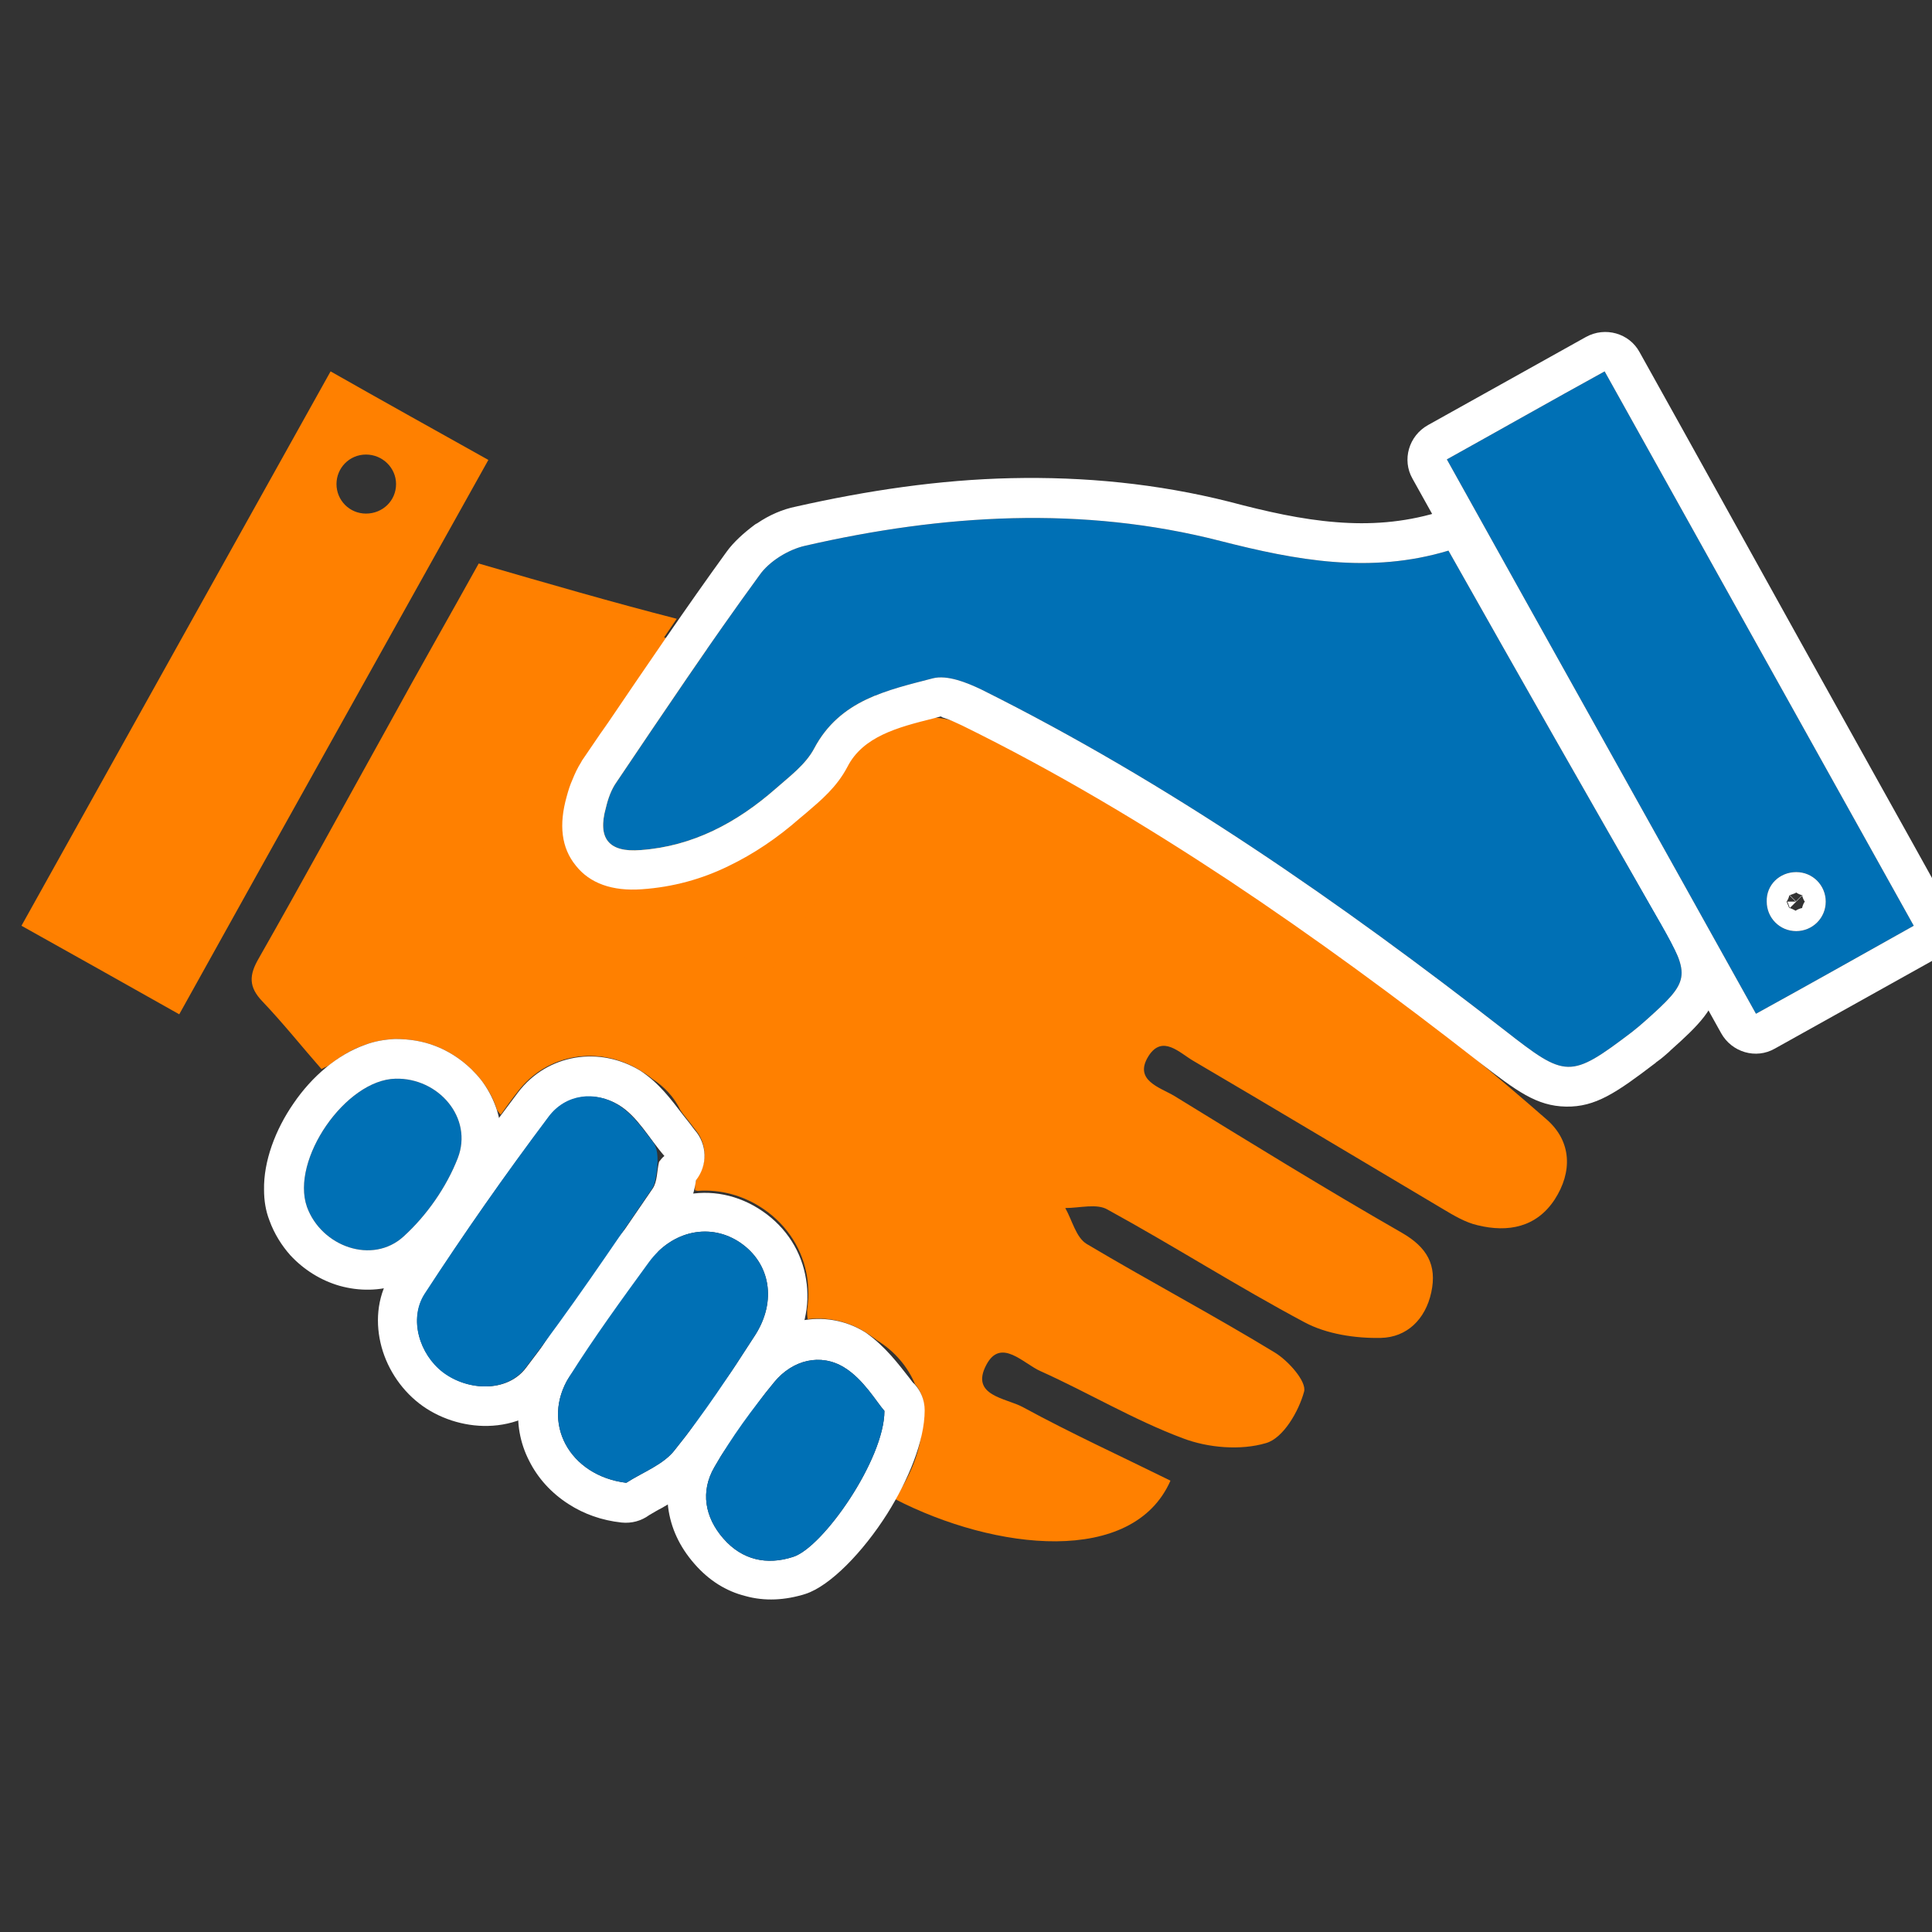 <svg xmlns="http://www.w3.org/2000/svg" xmlns:xlink="http://www.w3.org/1999/xlink" x="0px" y="0px" viewBox="0 0 360 360" style="enable-background:new 0 0 360 360;" xml:space="preserve"><rect x="0" y="0" width="360" height="360" fill="#333333" stroke="none"/><style type="text/css">	.st0{display:none;}	.st1{display:inline;}	.st2{fill:#0070B5;}	.st3{display:inline;fill:#FF8000;stroke:#FFFFFF;stroke-width:20;stroke-miterlimit:10;}	.st4{display:inline;fill:#FF8000;}	.st5{display:inline;fill:#F2F2F2;}	.st6{display:inline;fill:#FFDBA8;}	.st7{display:inline;fill:#F0BD6D;}	.st8{display:inline;fill:#BF5B00;}	.st9{display:inline;fill:#DFE1DE;}	.st10{fill:#5B3A0E;}	.st11{display:inline;fill:#5B3A0E;}	.st12{display:inline;fill:#FAF8FA;}	.st13{display:inline;fill:#33667F;}	.st14{display:inline;fill:#5995B2;}	.st15{display:inline;fill:#0070B5;}	.st16{fill-rule:evenodd;clip-rule:evenodd;fill:#FF8000;}	.st17{fill-rule:evenodd;clip-rule:evenodd;fill:#FFFFFF;}	.st18{fill:#FF8000;}	.st19{display:inline;fill:#FFFFFF;}	.st20{display:inline;fill:#0070B5;stroke:#FF8000;stroke-width:12;stroke-miterlimit:10;}	.st21{fill-rule:evenodd;clip-rule:evenodd;fill:#0070B5;}</style><g id="Layer_1" class="st0">	<g class="st1">		<circle class="st2" cx="282.9" cy="145.3" r="38.6"></circle>		<path class="st2" d="M282.9,176.1c-42.6,0-77.1,34.5-77.1,77.1H360C360,210.7,325.5,176.1,282.9,176.1z"></path>	</g>	<g class="st1">		<circle class="st2" cx="77.1" cy="145.3" r="38.6"></circle>		<path class="st2" d="M77.1,176.1C34.5,176.1,0,210.7,0,253.3h154.3C154.3,210.7,119.7,176.1,77.1,176.1z"></path>	</g>	<path class="st3" d="M205.9,178.1c15.3-8.9,25.5-25.5,25.5-44.4c0-28.4-23-51.4-51.4-51.4s-51.4,23-51.4,51.4  c0,19,10.3,35.5,25.5,44.4c-44.3,11.5-77,51.7-77,99.6h205.7C282.9,229.8,250.2,189.6,205.9,178.1z"></path>	<path class="st4" d="M205.9,178.1c15.3-8.9,25.5-25.5,25.5-44.4c0-28.4-23-51.4-51.4-51.4s-51.4,23-51.4,51.4  c0,19,10.3,35.5,25.5,44.4c-44.3,11.5-77,51.7-77,99.6h205.7C282.9,229.8,250.2,189.6,205.9,178.1z"></path></g><g id="Layer_2" class="st0">	<path class="st5" d="M180,319c0,0-40.8,13.8-51.1-4.3c-10.3-18.2,2.9-55.8,2.9-55.8s54.9-8.4,63.2-9c8.4-0.5,53.8-2.8,57.7,9.3  C256.7,271.4,217.5,318.5,180,319z"></path>	<path class="st6" d="M180,188.2l-32.8-16.5v74.7c0,0,12.7,15.3,32.8,15.3c23.8,0,32.8-14.1,32.8-14.1v-64.9L180,188.2z"></path>	<path class="st7" d="M212.8,200.8c0,0-15.7,14.5-65.7,41.8l0.1-48.8L212.8,200.8z"></path>	<path class="st8" d="M180,243.5v27.8l-8.4,3l-11.9-20.4C159.7,253.9,170.9,244.3,180,243.5z"></path>	<path class="st9" d="M147.2,224.8l-6.3,3.2l15.1,51.9l24.1-36.4C180,243.5,166.5,241.5,147.2,224.8z"></path>	<path class="st6" d="M128.6,132.3c0,0,7.8,60.4,9.4,63.3c1.6,2.9,32,19.6,42.1,18.8V68.3C180,68.3,116.4,41.8,128.6,132.3z"></path>	<path class="st6" d="M231.4,132.3c0,0-7.7,60.4-9.4,63.3c-1.6,2.9-32,19.6-42,18.8V68.3C180,68.3,239.8,55.6,231.4,132.3z"></path>	<path class="st6" d="M222.4,168.1c0,0,8.9,3.3,14.4-14.3c6.3-20.3,1.9-29.4-3.8-28.8c-1.9,0.2-3.5,0.6-4.8,1.3  c-3.8,2.2-4.9,6.5-4.9,6.5L222.4,168.1z"></path>	<path class="st6" d="M137.6,168.1c0,0-8.9,3.3-14.4-14.3c-6.3-20.3-1.9-29.4,3.8-28.8c1.9,0.2,3.5,0.6,4.8,1.3  c3.8,2.2,4.9,6.5,4.9,6.5L137.6,168.1z"></path>	<g class="st1">		<g>			<path class="st10" d="M122.9,78c-4.4,12.1,4.7,48.3,4.7,48.3l5.9,9.2l-1.4-20.3c0,0,12.7-27.5,9.2-37.7l-8-11.6    C133.2,65.8,124.3,74,122.9,78z"></path>		</g>	</g>	<g class="st1">		<g>			<path class="st10" d="M237.1,78c4.4,12.1-4.7,48.3-4.7,48.3l-5.9,9.2l1.4-20.3c0,0-12.7-27.5-9.2-37.7l8-11.6    C226.7,65.8,235.7,74,237.1,78z"></path>		</g>	</g>	<path class="st11" d="M180,40.5c-15.3,0-37.3,6.9-46.8,25.4l8,11.6c0,0,21.5,11.6,39.3,12.9c11.2,0.8,29,1.4,42.6-9.4l3.6-15.1  C226.7,65.8,215.8,40.6,180,40.5z"></path>	<path class="st4" d="M180,243.5v27.8l8.3,3l12-20.4C200.3,253.9,189,244.3,180,243.5z"></path>	<path class="st12" d="M212.8,224.3l7,4.4l-15.1,50.9L180,243.5C180,243.5,193.5,240.9,212.8,224.3z"></path>	<path class="st13" d="M120.2,283.7l6.9-10l3.5-5L118,248l-4.7-7.7l-0.1-0.1c0,0-49.1,22.5-49.1,22.6c-3.5,3.8-9.8,37.8-14.1,67.3  h105.2L120.2,283.7z"></path>	<path class="st14" d="M239.8,283.7l-35,46.3H310c-4.3-29.5-10.6-63.5-14.1-67.3c-0.1-0.1-49.2-22.6-49.2-22.6l-17.3,28.6  L239.8,283.7z"></path>	<path class="st8" d="M180,330v-58.7l-8.4,3c0,0-5.3,24.3-6.7,36.8l5.5,18.9H180z"></path>	<path class="st4" d="M189.5,330l5.5-18.9c-1.3-12.4-6.7-36.8-6.7-36.8l-8.3-3V330H189.5z"></path>	<polygon class="st14" points="130.6,268.7 127.1,273.7 120.2,283.7 155.2,330 170.5,330 165,311.1 146.5,247.3 140.9,228.1   113.2,240.1 118,248  "></polygon>	<polygon class="st13" points="239.8,283.7 229.4,268.7 246.8,240.1 219.8,228.7 214.3,247.3 196.7,306.6 189.7,330 204.8,330  "></polygon>	<path class="st4" d="M96.5,124.2l2.9,24.8c0.9,7.9,10.1,13.4,20.5,12.2l1-0.1l-5.9-50.6c-0.1-1.5-0.2-3-0.2-4.5  c0-38.4,29.8-69.7,66.3-69.7c36.5,0,66.3,31.3,66.3,69.7c0,1.5-0.1,3-0.2,4.6l-5.4,46.3l-19.2,26.4c-3.3-1.3-7.2-0.5-9.6,2.4  l-16.7,20.2c-3,3.6-2.5,8.9,1.1,11.9c3.6,3,8.9,2.5,11.9-1.1l16.7-20.2c2.2-2.7,2.5-6.2,1.1-9.1l18.9-26  c8.8-0.3,16.1-5.3,16.9-12.3l2.9-24.8c0.8-6.6-4.5-12.9-12.3-15.5c0-0.9,0.1-1.9,0.1-2.8c0-41.9-32.5-75.9-72.5-75.9  c-40,0-72.6,34.1-72.6,75.9c0,0.9,0.1,1.8,0.1,2.8C101,111.3,95.7,117.6,96.5,124.2z"></path></g><g id="Layer_3" class="st0">	<rect x="35" y="43.7" class="st4" width="120" height="120"></rect>	<polygon class="st4" points="255,32.4 278.2,79.3 330,86.9 292.5,123.4 301.4,175 255,150.7 208.6,175 217.5,123.4 180,86.9   231.8,79.3  "></polygon>	<circle class="st15" cx="95" cy="262.6" r="65"></circle>	<polygon class="st15" points="290,202 220,202 185,262.6 220,323.2 290,323.2 325,262.6  "></polygon></g><g id="Layer_4" class="st0">	<circle class="st15" cx="180" cy="180" r="140"></circle>	<g class="st1">		<path class="st16" d="M206.2,157.2c-5.9,5.9-9.5,13.9-9.5,22.8h0c0,18.1-7.4,34.6-19.2,46.4c-11.9,11.9-28.3,19.2-46.5,19.2h-26.5   v0.6v16.1l-12.9-9.7l-11.5-8.6l-11.5-8.6L60,229l8.6-6.4l11.5-8.6l11.5-8.6l12.9-9.7v16.1v0.6H131c8.9,0,17-3.6,22.8-9.5   c5.9-5.9,9.5-13.9,9.5-22.8c0-18.2,7.3-34.6,19.2-46.5c11.9-11.9,28.3-19.2,46.4-19.2h26.5v-0.6V97.6l12.9,9.7l11.5,8.6l11.5,8.6   l8.6,6.4l-8.6,6.4l-11.5,8.6l-11.5,8.6l-12.9,9.7v-16.1v-0.6H229C220.1,147.7,212,151.3,206.2,157.2L206.2,157.2z"></path>	</g>	<g class="st1">		<path class="st17" d="M153.8,157.2c5.9,5.9,9.5,13.9,9.5,22.8h0c0,18.1,7.4,34.6,19.2,46.4c11.9,11.9,28.3,19.2,46.5,19.2h26.5   v0.6v16.1l12.9-9.7l11.5-8.6l11.5-8.6l8.6-6.4l-8.6-6.4l-11.5-8.6l-11.5-8.6l-12.9-9.7v16.1v0.6H229c-8.9,0-17-3.6-22.8-9.5   c-5.9-5.9-9.5-13.9-9.5-22.8c0-18.2-7.3-34.6-19.2-46.5c-11.9-11.9-28.3-19.2-46.4-19.2h-26.5v-0.6V97.6l-12.9,9.7l-11.5,8.6   l-11.5,8.6L60,131l8.6,6.4l11.5,8.6l11.5,8.6l12.9,9.7v-16.1v-0.6H131C139.9,147.7,148,151.3,153.8,157.2L153.8,157.2z"></path>	</g></g><g id="Layer_5" class="st0">	<g class="st1">		<path class="st16" d="M44.7,65.1h197.5c13.6,0,24.7,11.1,24.7,24.7v49.4c0,67.9-55.6,123.4-123.4,123.4l0,0   C75.6,262.6,20,207.1,20,139.2V89.8C20,76.2,31.1,65.1,44.7,65.1L44.7,65.1z"></path>		<path class="st18" d="M283.2,86.3c15.6,0,29.7,6.2,40,16.2c10.4,10.1,16.8,24.1,16.8,39.5c0,15.4-6.4,29.4-16.8,39.6   c-10.3,10-24.4,16.2-40,16.2c-15.6,0-29.7-6.2-40-16.2c-10.3-10.1-16.8-24.1-16.8-39.6c0-15.4,6.4-29.4,16.8-39.5   C253.5,92.5,267.7,86.3,283.2,86.3L283.2,86.3z M306.1,120.2c-5.8-5.7-13.9-9.2-22.8-9.2s-17,3.5-22.8,9.2   c-5.7,5.6-9.3,13.3-9.3,21.9c0,8.6,3.5,16.3,9.3,21.9c5.8,5.7,13.9,9.2,22.8,9.2s17-3.5,22.8-9.2c5.7-5.6,9.2-13.3,9.2-21.9   C315.3,133.5,311.8,125.7,306.1,120.2L306.1,120.2z"></path>		<path class="st16" d="M79.3,275.2h128.4c5.4,0,9.9,4.4,9.9,9.9l0,0c0,5.4-4.4,9.9-9.9,9.9H79.3c-5.4,0-9.9-4.4-9.9-9.9l0,0   C69.4,279.6,73.8,275.2,79.3,275.2L79.3,275.2z"></path>		<path class="st16" d="M240.5,275.2h24.7c5.4,0,9.9,4.4,9.9,9.9l0,0c0,5.4-4.4,9.9-9.9,9.9h-24.7c-5.4,0-9.9-4.4-9.9-9.9l0,0   C230.7,279.6,235.1,275.2,240.5,275.2L240.5,275.2z"></path>		<path class="st17" d="M125.6,131.8l8.2,17.3l17.9-37.6c2.3-4.9,8.6-7.1,14-5.1c2.6,1,4.6,2.9,5.7,5.1l0,0l18.9,39.8l18.9,39.8   c2.3,4.9-0.2,10.5-5.7,12.5c-1.4,0.5-2.8,0.8-4.2,0.8v0h-37.9H144h-20.3h-7.9H87.5c-5.9,0-10.7-4.3-10.7-9.6   c0-1.6,0.4-3.1,1.2-4.4l13.8-29l14.1-29.7c2.3-4.9,8.6-7.1,14-5.1C122.6,127.7,124.5,129.6,125.6,131.8L125.6,131.8z"></path>		<path class="st17" d="M79.1,127.5c6.8,0,12.3-5.6,12.3-12.3c0-6.8-5.6-12.3-12.3-12.3c-6.8,0-12.3,5.6-12.3,12.3   C66.8,122,72.3,127.5,79.1,127.5L79.1,127.5z"></path>	</g></g><g id="Layer_6" class="st0">	<circle class="st15" cx="180" cy="180" r="140"></circle>	<polygon class="st19" points="180,80.9 210.9,143.5 280,153.5 230,202.3 241.8,271.1 180,238.6 118.2,271.1 130,202.3 80,153.5   149.1,143.5  "></polygon></g><g id="Layer_7" class="st0">	<circle class="st4" cx="180" cy="180" r="140"></circle>	<path class="st15" d="M180,320c34.3,0,65.6-12.3,90-32.7c-1.5-48.4-41.2-87.2-90-87.2s-88.5,38.8-90,87.2  C114.4,307.7,145.7,320,180,320z"></path>	<circle class="st20" cx="180" cy="163" r="48"></circle></g><g id="Layer_8" class="st0">	<g class="st1">		<path class="st16" d="M20,265.9c13,0.4,25.1,4,36.2,10.8c14.9,9.7,30.3,14.4,46.1,14h120.3v-154c-2.9,0.9-6,1.4-9.3,1.4H108.5   v-3.5h104.9c3.2,0,6.3-0.5,9.3-1.5V78.6c-2.9-1-6-1.6-9.3-1.6h-46.6h-59.2c-15.8-0.4-31.2,4.3-46.1,14   c-12.6,7.7-26.4,11.3-41.5,10.8V265.9z"></path>		<path class="st21" d="M184.6,41.4h137.5c9.8,0,17.9,8,17.9,17.9v241.5c0,9.8-8.1,17.9-17.9,17.9H184.6c-9.8,0-17.9-8-17.9-17.9   V138.1h46.6c8.8,0,16.9-3.6,22.8-9.5c5.8-5.8,9.5-13.9,9.5-22.8l0,0c0-8.9-3.6-16.9-9.5-22.8c-5.9-5.8-13.9-9.5-22.8-9.5h-46.6   V59.3C166.7,49.4,174.8,41.4,184.6,41.4L184.6,41.4z M166.7,134.6V77.1h46.6c15.8,0,28.8,13,28.8,28.8l0,0   c0,15.8-13,28.8-28.8,28.8H166.7z"></path>		<path class="st16" d="M107.6,77.1h105.8c15.8,0,28.8,13,28.8,28.8l0,0c0,15.8-13,28.8-28.8,28.8H107.6V77.1z"></path>		<path class="st17" d="M218.2,150.8h69.3c3.8,0,6.9,3.1,6.9,6.9l0,0c0,3.8-3.1,6.9-6.9,6.9h-69.3c-3.8,0-6.9-3.1-6.9-6.9l0,0   C211.3,153.9,214.4,150.8,218.2,150.8L218.2,150.8z"></path>		<path class="st17" d="M219.9,245.3H258c3.8,0,6.9,3.1,6.9,6.9l0,0c0,3.8-3.1,6.9-6.9,6.9h-38.1c-3.8,0-6.9-3.1-6.9-6.9l0,0   C213,248.4,216.1,245.3,219.9,245.3L219.9,245.3z"></path>		<path class="st17" d="M268.3,196.2h13.9c3.8,0,6.9,3.1,6.9,6.9l0,0c0,3.8-3.1,6.9-6.9,6.9h-13.9c-3.8,0-6.9-3.1-6.9-6.9l0,0   C261.3,199.3,264.5,196.2,268.3,196.2L268.3,196.2z"></path>	</g></g><g id="Layer_9" class="st0">	<g class="st1">		<path class="st16" d="M215.2,284c57.3,0,104-46.7,104-104s-46.7-104-104-104s-104,46.7-104,104S157.8,284,215.2,284L215.2,284z"></path>		<path class="st21" d="M30.4,169.9h83.2c5.7,0,10.4,4.7,10.4,10.4l0,0c0,5.7-4.7,10.4-10.4,10.4H30.4c-5.7,0-10.4-4.7-10.4-10.4   l0,0C20,174.6,24.7,169.9,30.4,169.9L30.4,169.9z"></path>		<path class="st21" d="M169.8,169.6h27.4c1.8-3.1,4.5-5.8,7.6-7.6v-59.1c0-5.7,4.7-10.4,10.4-10.4l0,0c5.7,0,10.4,4.7,10.4,10.4   V162c6.2,3.5,10.4,10.3,10.4,18c0,11.5-9.4,20.8-20.8,20.8c-7.7,0-14.5-4.2-18-10.4h-27.4c-5.7,0-10.4-4.7-10.4-10.4l0,0   C159.4,174.3,164.1,169.6,169.8,169.6L169.8,169.6z"></path>		<path class="st21" d="M215.2,55.2C284.1,55.2,340,111,340,180s-55.9,124.8-124.8,124.8c-49.3,0-92-28.6-112.2-70H62.8   c-5.7,0-10.4-4.7-10.4-10.4l0,0c0-5.7,4.7-10.4,10.4-10.4H146c5.7,0,10.4,4.7,10.4,10.4l0,0c0,5.7-4.7,10.4-10.4,10.4h-19.2   c18.3,29.5,51.1,49.2,88.4,49.2c57.4,0,104-46.6,104-104s-46.6-104-104-104c-38,0-71.2,20.3-89.3,50.7h9.1   c5.7,0,10.4,4.7,10.4,10.4l0,0c0,5.7-4.7,10.4-10.4,10.4H51.7c-5.7,0-10.4-4.7-10.4-10.4l0,0c0-5.7,4.7-10.4,10.4-10.4h50.6   C122.3,84.4,165.3,55.2,215.2,55.2L215.2,55.2z"></path>	</g></g><g id="Layer_10">	<g>		<path class="st16" d="M91,85.7c-10-5.6-19.2-10.7-29.4-16.5C42.4,103.6,23.4,137.7,4,172.5c9.7,5.4,18.9,10.6,29.4,16.5   C52.5,154.6,71.6,120.5,91,85.7L91,85.7z M68.2,84.7c3.1,0,5.6,2.5,5.6,5.5c0,3.1-2.5,5.5-5.6,5.5c-3.1,0-5.5-2.5-5.5-5.5   C62.7,87.2,65.1,84.7,68.2,84.7L68.2,84.7z"></path>		<path class="st21" d="M356.6,172.5c-19.4-34.8-38.3-68.7-57.6-103.3c-10,5.5-19.5,10.9-29.4,16.4c19.3,34.7,38.3,68.6,57.6,103.3   C337.2,183.4,346.6,178.1,356.6,172.5L356.6,172.5z M334.7,162.5c3.1,0,5.5,2.5,5.5,5.5c0,3.1-2.5,5.5-5.5,5.5   c-3.1,0-5.5-2.5-5.5-5.5C329.1,164.9,331.6,162.5,334.7,162.5L334.7,162.5z"></path>		<path class="st17" d="M356.6,172.5c-19.4-34.8-38.3-68.7-57.6-103.3c-10,5.5-19.5,10.9-29.4,16.4c19.3,34.7,38.3,68.6,57.6,103.3   C337.2,183.4,346.6,178.1,356.6,172.5L356.6,172.5z M334.7,162.5c3.1,0,5.5,2.5,5.5,5.5c0,3.1-2.5,5.5-5.5,5.5   c-3.1,0-5.5-2.5-5.5-5.5C329.1,164.9,331.6,162.5,334.7,162.5L334.7,162.5z M335.5,119.6c9.1,16.4,18.3,32.8,27.5,49.4   c2,3.6,0.7,8.1-2.9,10l-18.1,10.1l-11.3,6.3c-3.5,2-8,0.7-10-2.9L292,140.9l-28.8-51.7c-2-3.5-0.7-8,2.9-10l10.4-5.8l19-10.6   c3.6-2,8.1-0.7,10,2.8C315.6,83.7,325.5,101.6,335.5,119.6L335.5,119.6z M335.9,166.8l-1.2,1.2v-1.7c-0.2,0.2-1,0.4-1.2,0.5   l1.2,1.2l0,0h-1.7c0.2,0.2,0.4,1,0.5,1.2l1.2-1.2l0,0l0,0L335.9,166.8c-0.3,0-1-0.3-1.2-0.5v1.7 M333.4,169.2L333.4,169.2l1.2-1.2   l0,0l1.2,1.2l0,0l-1.2-1.2h1.7c-0.2-0.2-0.5-1-0.5-1.2l-1.2,1.2h1.7c-0.2,0.2-0.5,1-0.5,1.2 M333.4,169.2c0.3,0,1,0.4,1.2,0.5V168   v1.7c0.2-0.2,1-0.5,1.2-0.5 M333.4,169.2l1.2-1.2l-1.2-1.2c0,0.3-0.3,1-0.5,1.2 M333.4,166.8L333.4,166.8 M335.9,166.8   L335.9,166.8L335.9,166.8z"></path>		<path class="st16" d="M89.2,105c-5.1,9.2-11.1,19.7-16.9,30.3c-8,14.4-15.9,28.9-24.1,43.3c-1.8,3.1-1.9,5.3,0.7,8   c3.9,4.1,7.4,8.5,11,12.6c0.4-0.2,0.8-0.4,1.3-0.6c2.1-1.7,4.4-3.1,6.8-3.9c1.8-0.7,3.7-1,5.6-1.1h0c2.7,0,5.2,0.4,7.5,1.3   c3.4,1.3,6.4,3.6,8.6,6.4c1.3,1.7,2.3,3.5,2.9,5.5c0.2,0.3,0.4,0.6,0.7,0.9c1-1.4,2-2.8,3.1-4.2c2.8-3.7,6.6-5.8,10.6-6.5   c4.1-0.7,8.4,0.1,12.2,2.4c0.8,0.5,1.6,1,2.3,1.6c2.3,1.5,4.1,3.4,5.3,5.9l0.5,0.7c0.8,1,1.6,2,2.1,2.7c2.4,2.7,2.5,6.6,0.3,9.4   c0,0.4-0.1,0.7-0.2,1c0,0.4,0,0.8,0,1.1l0.5,0.1c4.2-0.3,8.5,0.8,12.3,3.4c4.5,3.1,7.3,7.6,8.1,12.7c0.3,2,0.3,4.1,0,6.1   c0,0.6,0,1.1,0.1,1.7c3.6-0.4,7.3,0.3,10.7,2.4c0.8,0.5,1.6,1.1,2.3,1.6c3.2,2,5.6,4.8,7,8.1c1.1,1.3,1.7,2.9,1.7,4.7   c0,1.1-0.1,2.3-0.4,3.5c-0.3,4-1.9,8.5-5,13.1l-0.1,0.1c18.8,9.7,44.4,12.5,51.4-3.4c-9.1-4.5-18.5-8.8-27.5-13.7   c-3.1-1.7-9.9-2.1-6.8-7.9c2.7-5.1,6.9-0.2,10.1,1.2c8.9,4,17.4,9.1,26.5,12.5c4.7,1.8,10.8,2.3,15.5,0.9c3.2-0.9,6.1-5.9,7.1-9.6   c0.5-1.9-3-5.8-5.5-7.3c-11.5-7-23.4-13.3-35-20.2c-2-1.2-2.7-4.4-4-6.7c2.7,0,5.9-0.9,7.9,0.3c12.4,6.8,24.3,14.4,36.7,21   c4.1,2.2,9.5,3,14.2,2.9c4.8-0.1,8.3-3.4,9.4-8.5c1.1-5.1-0.8-8.4-5.5-11.1c-14.3-8.2-28.4-16.9-42.4-25.5   c-2.7-1.6-7.6-2.9-4.8-7.4c2.6-4.1,5.8-0.6,8.4,0.9c15.5,9.1,31,18.4,46.5,27.6c2,1.2,4.2,2.5,6.4,3c5.7,1.4,11,0.4,14.4-4.8   c3.3-5.1,3.2-10.8-1.5-14.9c-9.6-8.4-19.5-16.6-29.7-24.3c-24.6-18.7-50.3-35.7-78.3-49c-7.2-3.4-15.7-1.4-20.7,5   c-9,11.3-19.5,20.4-34.1,23.6c-1.9,0.4-3.9,0.7-5.8,0.7c-10.7,0.4-16.5-6.9-12.6-16.9c2.6-6.8,6.8-13.1,10.5-19.4   c2.8-4.6,5.9-9,8.6-13C114,112.2,102.3,108.8,89.2,105L89.2,105z"></path>		<polygon class="st16" points="117.1,123.5 87.2,161.7 144,180.3 174.7,132.8 121.3,118.1 120.4,118 116.1,119.4   "></polygon>		<path class="st17" d="M116.7,276.3c3.1-2,7-3.4,9.1-6.2c5.4-6.7,10.2-14,14.9-21.3c4.1-6.4,2.8-13.4-2.7-17.2   c-5.5-3.8-12.7-2.4-17.1,3.6c-5.1,7-10.2,14-14.8,21.3C100.7,265.1,106.1,275,116.7,276.3L116.7,276.3z M123.3,281   c-0.8,0.4-1.6,0.9-2.3,1.3c-1.5,1.1-3.3,1.6-5.2,1.4c-3.7-0.4-7-1.6-9.8-3.4c-3.3-2.1-5.8-4.9-7.4-8.1l0,0   c-1.7-3.3-2.4-7.1-1.9-10.8c0.3-2.9,1.4-5.8,3.1-8.6c2.3-3.6,4.8-7.4,7.4-11.1c2.8-4,5.3-7.4,7.7-10.7c3.3-4.5,7.8-7.3,12.5-8.3   c5-1.1,10.2-0.1,14.7,3c4.5,3.1,7.3,7.6,8.1,12.7c0.8,4.8-0.3,9.9-3.4,14.6c-2.4,3.7-4.8,7.4-7.3,11c-2.4,3.5-4.9,6.9-7.7,10.4   c-0.1,0.1-0.2,0.3-0.3,0.4C129.2,277.7,126.2,279.3,123.3,281L123.3,281z"></path>		<path class="st17" d="M127.3,207.8c0.8,1,1.6,2,2.1,2.7c2.4,2.7,2.5,6.6,0.3,9.4c-0.3,1.9-0.7,3.7-2,5.8c-1.2,1.8-2.4,3.5-3.6,5.3   c-6.4,9.5-12.9,18.9-19.9,28l0,0l0,0l0,0l-0.3,0.4l0,0c-3.2,4.2-8.1,6.2-13,6.3c-4.5,0.1-9.2-1.4-12.8-4.2l0,0   c-3.6-2.8-6.2-6.9-7.2-11.3c-1-4.4-0.5-9.1,2.2-13.2c3.8-5.9,7.6-11.5,11.4-16.9c3.7-5.3,7.7-10.8,12-16.5   c2.8-3.7,6.6-5.8,10.6-6.5c4.1-0.7,8.4,0.1,12.2,2.4C122.8,201.8,125,204.8,127.3,207.8L127.3,207.8z M123.8,215.4   c-2.8-3.2-5-7.4-8.5-9.5c-4.3-2.6-9.8-2-13,2.2c-8.1,10.7-15.8,21.7-23.1,33c-3.1,4.7-1,11.3,3.4,14.6c4.6,3.5,11.9,3.8,15.4-0.8   c8.3-10.8,15.9-22.2,23.6-33.4c0.9-1.3,0.8-3.3,1.2-5C123.1,216.1,123.4,215.7,123.8,215.4L123.8,215.4z"></path>		<path class="st21" d="M73.7,201c-9.3,0.2-19.6,15.1-16.5,23.9c2.7,7.4,12.2,10.8,18,5.5c4.3-3.9,8-9.2,10.1-14.6   C88.2,208.3,81.7,200.8,73.7,201L73.7,201z"></path>		<path class="st17" d="M169.4,256.7c0.4,0.5,0.7,1,1,1.2l0,0c1.2,1.3,1.9,3,1.9,4.9c0,5.7-3.1,13.1-7,19.3   c-4.5,7.1-10.6,13.4-15.2,14.9c-3.8,1.2-7.6,1.4-11.2,0.4c-3.6-0.9-6.8-2.9-9.5-6c-2.8-3.2-4.4-6.7-4.9-10.5   c-0.5-3.9,0.3-7.7,2.4-11.4c1.6-2.9,3.5-5.7,5.5-8.6c2.1-2.9,4.2-5.7,6.4-8.4l0,0v0c2.8-3.4,6.5-5.6,10.4-6.4   c4-0.8,8.3-0.2,12.1,2.2C165,250.9,167.5,254.3,169.4,256.7L169.4,256.7z M164.8,262.9c-1.5-1.7-3.9-5.9-7.5-8.1   c-4.4-2.7-9.6-1.4-13,2.7c-4.1,5-8,10.3-11.2,15.9c-2.6,4.5-1.8,9.3,1.7,13.3c3.5,4,8.1,5,13,3.4   C153.4,288.3,164.8,271.9,164.8,262.9L164.8,262.9z"></path>		<path class="st21" d="M269.9,102.6c-14.6,4.4-28.4,1.8-42.5-1.8c-25.7-6.6-51.7-5-77.4,0.9c-3.1,0.7-6.7,2.9-8.5,5.5   c-9.2,12.6-17.9,25.6-26.6,38.5c-1,1.4-1.6,3.1-2,4.8c-1.6,5.7,0.5,8.4,6.5,7.9c9.7-0.7,17.9-5.1,25.1-11.4   c2.6-2.3,5.6-4.5,7.2-7.5c4.8-9.1,13.7-10.9,22.1-13.1c2.7-0.7,6.4,0.8,9.1,2.1c34.9,17.4,66.8,39.6,97.5,63.5   c11.4,8.9,12.1,9.1,23.7,0.3c0.9-0.7,1.7-1.4,2.5-2.1c8.3-7.4,8.5-8.2,3-17.9C296.3,149.2,283.1,126,269.9,102.6L269.9,102.6z"></path>		<path class="st17" d="M269.9,102.6c-14.6,4.4-28.4,1.8-42.5-1.8c-25.7-6.6-51.7-5-77.4,0.9c-3.1,0.7-6.7,2.9-8.5,5.5   c-9.2,12.6-17.9,25.6-26.6,38.5c-1,1.4-1.6,3.1-2,4.8c-1.6,5.7,0.5,8.4,6.5,7.9c9.7-0.7,17.9-5.1,25.1-11.4   c2.6-2.3,5.6-4.5,7.2-7.5c4.8-9.1,13.7-10.9,22.1-13.1c2.7-0.7,6.4,0.8,9.1,2.1c34.9,17.4,66.8,39.6,97.5,63.5   c11.4,8.9,12.1,9.1,23.7,0.3c0.9-0.7,1.7-1.4,2.5-2.1c8.3-7.4,8.5-8.2,3-17.9C296.3,149.2,283.1,126,269.9,102.6L269.9,102.6z    M249,97.3c6.2,0.5,12.4,0.1,18.8-1.8l0,0c3.2-1,6.8,0.4,8.5,3.4c3.4,6,6.8,12,10.2,18c7,12.2,13.9,24.5,29.3,51.8   c3.6,6.4,5.3,10,4.5,14.6c-0.8,4.7-3.6,7.6-9,12.4L311,196c-0.6,0.5-1.2,1.1-2.2,1.8c-0.2,0.1-0.3,0.3-0.5,0.4   c-7.1,5.4-11,8.1-16.5,8s-9.2-2.9-16.2-8.3c-15.1-11.8-30.6-23.2-46.7-33.9c-15.9-10.5-32.3-20.3-49.6-28.8   c-1.1-0.5-2.3-1.1-3.3-1.4c-0.5-0.1-0.6-0.3-0.7-0.3c-1.1,0.3,0,0-1.5,0.4c-6.4,1.6-13,3.3-15.9,9c-2,3.8-4.9,6.2-7.7,8.6   c-0.7,0.6-1.1,0.9-1.2,1c-4.1,3.6-8.5,6.6-13.3,8.9c-4.9,2.4-10.3,3.9-16.1,4.3c-5.5,0.4-9.7-1.1-12.3-4.4   c-2.7-3.3-3.2-7.6-1.7-12.9c0.3-1.1,0.6-2.1,1.1-3.2c0.4-1,0.9-2.1,1.6-3.2c0.1-0.2,0.2-0.4,0.3-0.5c9.6-14.1,0.9-1.3,4.2-6.1   c7.6-11.2,15.2-22.4,22.6-32.6c1.3-1.8,3.2-3.5,5.2-5c0.1-0.1,0.3-0.2,0.5-0.3c2.2-1.5,4.7-2.6,7.2-3.1c13.3-3,26.7-5,40.1-5.3   c13.6-0.3,27.2,1,40.7,4.4C235.9,95.3,242.5,96.8,249,97.3L249,97.3z"></path>		<path class="st21" d="M116.7,276.3c3.1-2,7-3.4,9.1-6.2c5.4-6.7,10.2-14,14.9-21.3c4.1-6.4,2.8-13.4-2.7-17.2   c-5.5-3.8-12.7-2.4-17.1,3.6c-5.1,7-10.2,14-14.8,21.3C100.7,265.1,106.1,275,116.7,276.3L116.7,276.3z"></path>		<path class="st21" d="M122.4,218.1L122.4,218.1c-0.2,1.2-0.3,2.5-0.9,3.4c-7.7,11.3-15.3,22.6-23.6,33.4   c-3.5,4.6-10.8,4.3-15.4,0.8c-4.3-3.3-6.4-9.9-3.4-14.6c7.3-11.2,15-22.2,23.1-33c3.2-4.3,8.7-4.9,13-2.2c2.6,1.6,4.4,4.2,6.4,6.8   C122.5,213.8,122.7,215.6,122.4,218.1L122.4,218.1z"></path>		<path class="st17" d="M73.7,201c-9.3,0.2-19.6,15.1-16.5,23.9c2.7,7.4,12.2,10.8,18,5.5c4.3-3.9,8-9.2,10.1-14.6   C88.2,208.3,81.7,200.8,73.7,201L73.7,201z M68,194.7c1.8-0.7,3.7-1,5.6-1.1h0c2.7,0,5.2,0.4,7.5,1.3c3.4,1.3,6.4,3.6,8.6,6.4   c2.2,2.9,3.6,6.5,3.7,10.3v0.1c0,2.2-0.3,4.4-1.2,6.6l0,0c-1.3,3.3-3,6.4-5,9.4c-2.1,3-4.5,5.8-7,8.1c-1.7,1.6-3.7,2.7-5.8,3.5   c-3.6,1.3-7.5,1.3-11.1,0.3c-3.5-1-6.7-3-9.2-5.7c-1.6-1.8-3-4-3.9-6.5c-0.7-1.8-1-3.7-1-5.7c-0.1-5.3,2.1-11.2,5.5-16.1   C58.1,200.6,62.9,196.5,68,194.7L68,194.7z"></path>		<path class="st21" d="M164.8,262.9c-1.5-1.7-3.9-5.9-7.5-8.1c-4.4-2.7-9.6-1.4-13,2.7c-4.1,5-8,10.3-11.2,15.9   c-2.6,4.5-1.8,9.3,1.7,13.3c3.5,4,8.1,5,13,3.4C153.4,288.3,164.8,271.9,164.8,262.9L164.8,262.9z"></path>	</g></g></svg>